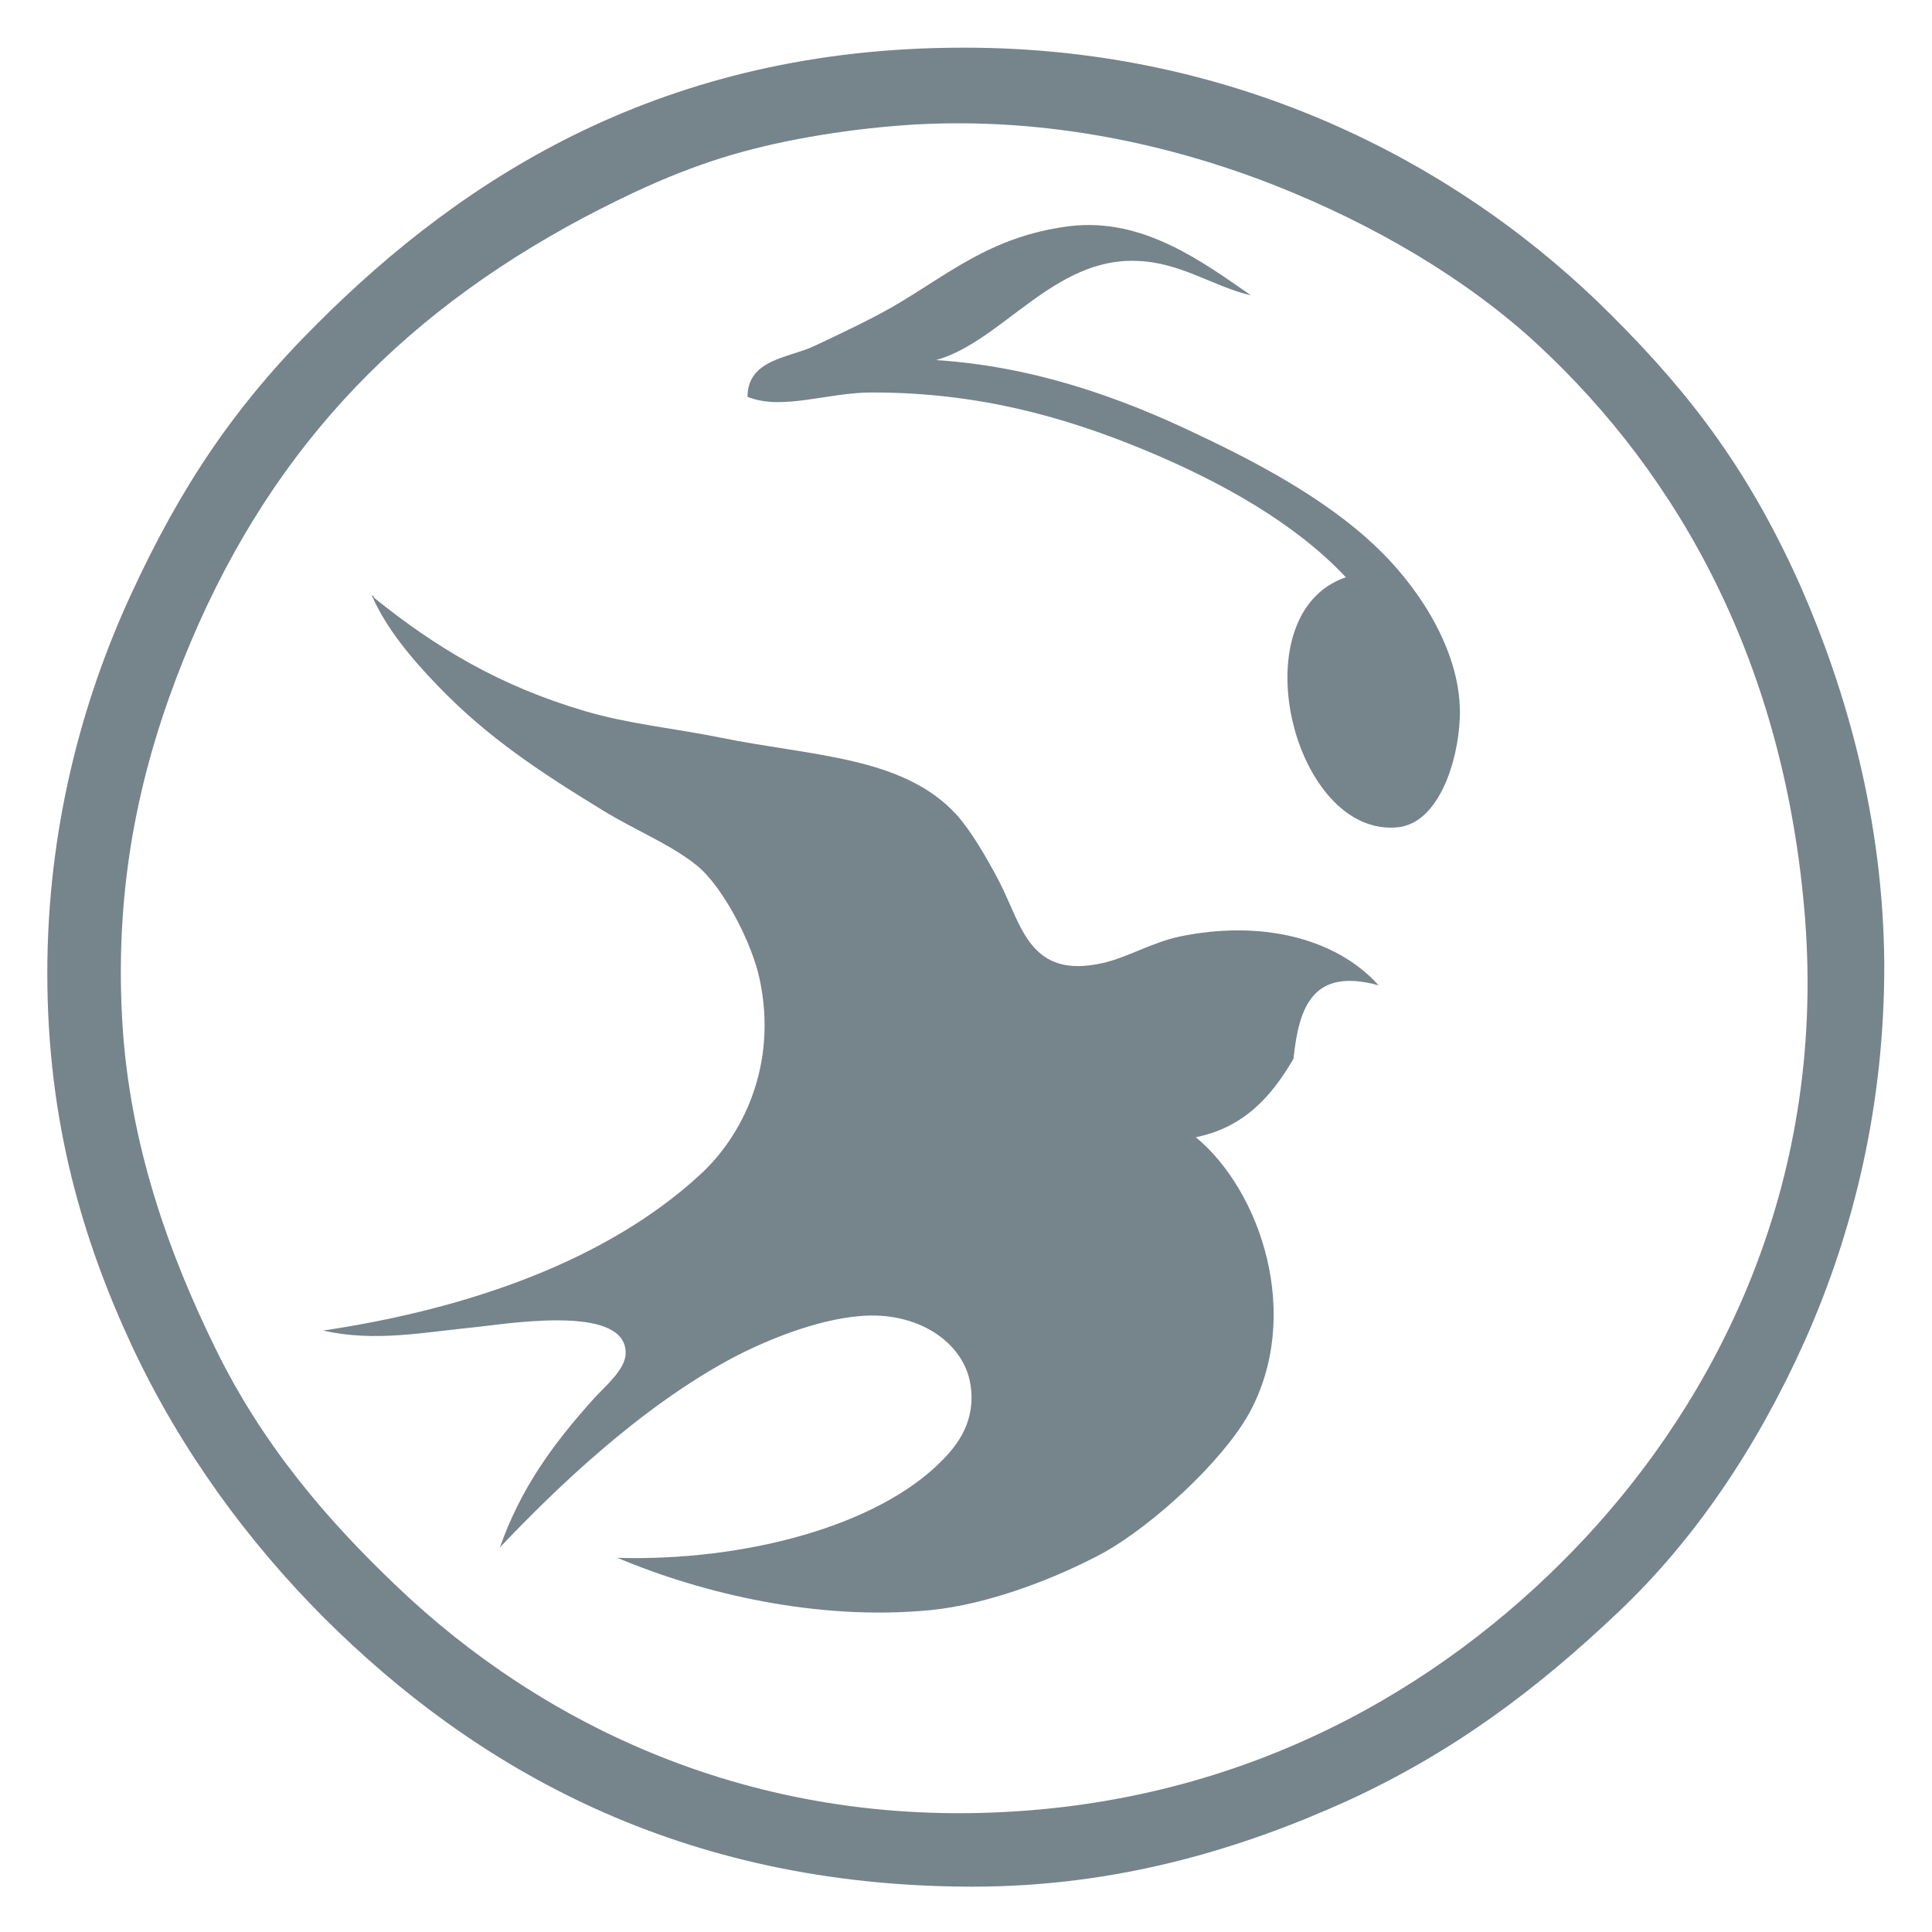 <?xml version="1.0" encoding="UTF-8"?> <!-- Generator: Adobe Illustrator 15.1.0, SVG Export Plug-In . SVG Version: 6.00 Build 0) --> <svg xmlns="http://www.w3.org/2000/svg" xmlns:xlink="http://www.w3.org/1999/xlink" id="Layer_1" x="0px" y="0px" width="144px" height="144px" viewBox="0 0 144 144" xml:space="preserve"> <g> <path fill-rule="evenodd" clip-rule="evenodd" fill="none" d="M1.691,1.428c46.952,0,93.901,0,140.853,0 c0,47.009,0,94.02,0,140.997c-46.982,0-93.989,0-140.997,0c0-46.835,0-93.698,0-140.53C1.54,1.684,1.533,1.442,1.691,1.428z M23.638,24.134c-6.104,6.072-10.134,12.055-13.911,20.254C6.094,52.292,3.528,61.81,3.528,72.536 c0,11.057,2.635,19.905,6.342,27.855c3.637,7.743,8.607,14.487,14.207,20.115c11.292,11.291,26.632,20.113,48.433,20.113 c10.811,0,20.017-2.833,27.802-6.344c8.101-3.697,14.376-8.488,20.311-14.122c5.717-5.41,10.364-12.327,13.917-20.256 c3.609-8.115,5.94-17.545,5.904-28.12c-0.089-10.748-2.816-20.243-6.2-28.001c-3.713-8.349-7.951-14.123-14.109-20.256 c-10.947-11-27.578-20.012-48.378-19.968C49.539,3.563,34.644,13.126,23.638,24.134z"></path> <path fill-rule="evenodd" clip-rule="evenodd" fill="none" d="M68.115,9.285c9.971-0.57,19.228,1.514,26.925,4.54 c7.474,2.956,14.305,7,19.528,11.82c10.641,9.849,18.481,23.906,19.971,42.818c1.552,20.277-6.885,35.951-16.358,46.133 c-9.618,10.335-23.821,19.191-42.379,20.406c-19.886,1.328-35.579-6.631-46.109-16.652c-5.365-5.09-10.115-10.66-13.622-17.812 c-3.43-6.986-6.41-15.146-6.956-24.36c-0.621-10.578,1.452-19.255,4.539-26.956c6.071-15.163,15.764-25.493,29.806-32.979 c3.181-1.672,6.837-3.447,11.031-4.686C58.673,10.321,63.694,9.555,68.115,9.285z M79.758,16.853 c-5.963,0.745-9.103,3.645-13.301,6.057c-1.831,1.035-3.917,2.008-5.765,2.882c-1.872,0.887-4.97,0.973-4.976,3.786 c2.568,1.042,5.938-0.318,9.227-0.324c7.846-0.012,14.249,1.768,20.284,4.253c5.825,2.41,11.304,5.496,15.085,9.518 c-8.045,2.753-3.895,19.539,3.954,18.629c2.925-0.38,4.404-4.745,4.542-8.18c0.167-4.695-2.866-9.345-5.764-12.254 c-3.425-3.446-8.314-6.261-13.617-8.76c-5.947-2.874-12.411-5.144-19.653-5.621c4.917-1.385,8.758-7.651,14.963-7.391 c3.27,0.097,5.787,1.957,8.499,2.562C89.534,19.447,85.164,16.216,79.758,16.853z M32.574,51.056 c3.748,3.924,7.795,6.555,12.4,9.372c2.363,1.452,4.961,2.474,6.958,4.075c2.006,1.641,4.128,5.832,4.685,8.474 c1.367,6.386-1.254,11.722-4.542,14.668c-6.757,6.186-16.869,9.872-28,11.527c3.903,0.867,7.33,0.145,11.672-0.291 c3.124-0.369,10.877-1.486,10.886,1.95c0.003,1.264-1.57,2.503-2.417,3.462c-3.073,3.41-5.438,6.716-6.955,11.035 c4.083-4.302,10.328-10.352,17.229-14.063c2.614-1.387,6.344-2.893,9.549-3.17c4.359-0.403,7.807,1.95,8.296,5.119 c0.414,2.708-0.972,4.479-2.098,5.618c-4.859,4.975-14.875,7.545-24.217,7.28c6.331,2.664,14.887,4.705,23.287,3.9 c4.282-0.409,9.373-2.341,13.043-4.338c3.628-2.064,8.703-6.693,10.735-10.304c4.032-7.32,0.88-16.616-3.958-20.608 c3.608-0.732,5.666-3.069,7.278-5.85c0.409-3.829,1.401-6.83,6.347-5.473c-3.213-3.571-8.846-4.882-14.842-3.633 c-2.093,0.454-3.875,1.555-5.713,1.971c-5.467,1.239-6.034-2.793-7.713-6.051c-0.946-1.805-2.097-3.784-3.198-5.01 c-3.984-4.348-10.757-4.348-17.551-5.732c-3.452-0.697-6.89-1.023-10.131-1.982c-6.316-1.856-11.096-4.707-15.748-8.468 c-0.005-0.081-0.013-0.162-0.144-0.147C28.793,46.853,30.677,49.084,32.574,51.056z"></path> <path fill-rule="evenodd" clip-rule="evenodd" fill="#76848C" d="M93.236,22.009c-2.712-0.604-5.229-2.465-8.499-2.562 c-6.205-0.261-10.047,6.006-14.963,7.391c7.242,0.477,13.706,2.747,19.653,5.621c5.303,2.499,10.192,5.314,13.617,8.76 c2.897,2.909,5.931,7.559,5.764,12.254c-0.138,3.435-1.617,7.799-4.542,8.18c-7.849,0.91-11.999-15.876-3.954-18.629 c-3.781-4.022-9.26-7.108-15.085-9.518c-6.035-2.485-12.438-4.265-20.284-4.253c-3.288,0.006-6.658,1.367-9.227,0.324 c0.006-2.813,3.104-2.899,4.976-3.786c1.848-0.874,3.934-1.847,5.765-2.882c4.198-2.412,7.338-5.312,13.301-6.057 C85.164,16.216,89.534,19.447,93.236,22.009z"></path> <path fill-rule="evenodd" clip-rule="evenodd" fill="#76848C" d="M27.715,44.388c0.131-0.015,0.138,0.066,0.144,0.147 c4.652,3.762,9.432,6.612,15.748,8.468c3.241,0.959,6.679,1.285,10.131,1.982c6.793,1.384,13.566,1.384,17.551,5.732 c1.101,1.226,2.252,3.206,3.198,5.01c1.679,3.258,2.246,7.291,7.713,6.051c1.838-0.416,3.62-1.518,5.713-1.971 c5.996-1.249,11.629,0.062,14.842,3.633c-4.945-1.357-5.938,1.644-6.347,5.473c-1.612,2.78-3.67,5.117-7.278,5.85 c4.838,3.992,7.99,13.288,3.958,20.608c-2.032,3.61-7.107,8.239-10.735,10.304c-3.67,1.997-8.761,3.929-13.043,4.338 c-8.399,0.805-16.956-1.236-23.287-3.9c9.342,0.265,19.358-2.306,24.217-7.28c1.125-1.139,2.512-2.91,2.098-5.618 c-0.489-3.169-3.937-5.522-8.296-5.119c-3.205,0.277-6.935,1.783-9.549,3.17c-6.901,3.712-13.146,9.762-17.229,14.063 c1.518-4.319,3.882-7.625,6.955-11.035c0.847-0.959,2.419-2.198,2.417-3.462c-0.008-3.437-7.762-2.319-10.886-1.95 c-4.342,0.436-7.769,1.158-11.672,0.291c11.131-1.655,21.242-5.342,28-11.527c3.288-2.946,5.909-8.282,4.542-14.668 c-0.557-2.642-2.679-6.833-4.685-8.474c-1.997-1.601-4.595-2.623-6.958-4.075c-4.605-2.817-8.653-5.448-12.4-9.372 C30.677,49.084,28.793,46.853,27.715,44.388z"></path> <path fill-rule="evenodd" clip-rule="evenodd" fill="#76848C" d="M71.755,3.553c20.8-0.044,37.431,8.968,48.378,19.968 c6.158,6.133,10.396,11.908,14.109,20.256c3.384,7.758,6.111,17.253,6.2,28.001c0.036,10.575-2.295,20.005-5.904,28.12 c-3.553,7.929-8.2,14.846-13.917,20.256c-5.935,5.634-12.21,10.425-20.311,14.122c-7.785,3.511-16.991,6.344-27.802,6.344 c-21.8,0-37.141-8.822-48.433-20.113c-5.6-5.628-10.57-12.372-14.207-20.115c-3.707-7.95-6.342-16.799-6.342-27.855 c0-10.726,2.566-20.244,6.199-28.148c3.777-8.199,7.807-14.182,13.911-20.254C34.644,13.126,49.539,3.563,71.755,3.553z M54.492,11.556c-4.194,1.239-7.851,3.014-11.031,4.686c-14.042,7.486-23.735,17.815-29.806,32.979 c-3.087,7.701-5.16,16.378-4.539,26.956c0.545,9.214,3.526,17.374,6.956,24.36c3.506,7.152,8.256,12.723,13.622,17.812 c10.531,10.021,26.224,17.98,46.109,16.652c18.558-1.215,32.761-10.071,42.379-20.406c9.474-10.182,17.91-25.855,16.358-46.133 c-1.489-18.912-9.33-32.969-19.971-42.818c-5.224-4.819-12.055-8.864-19.528-11.82c-7.697-3.026-16.954-5.11-26.925-4.54 C63.694,9.555,58.673,10.321,54.492,11.556z"></path> </g> </svg> 